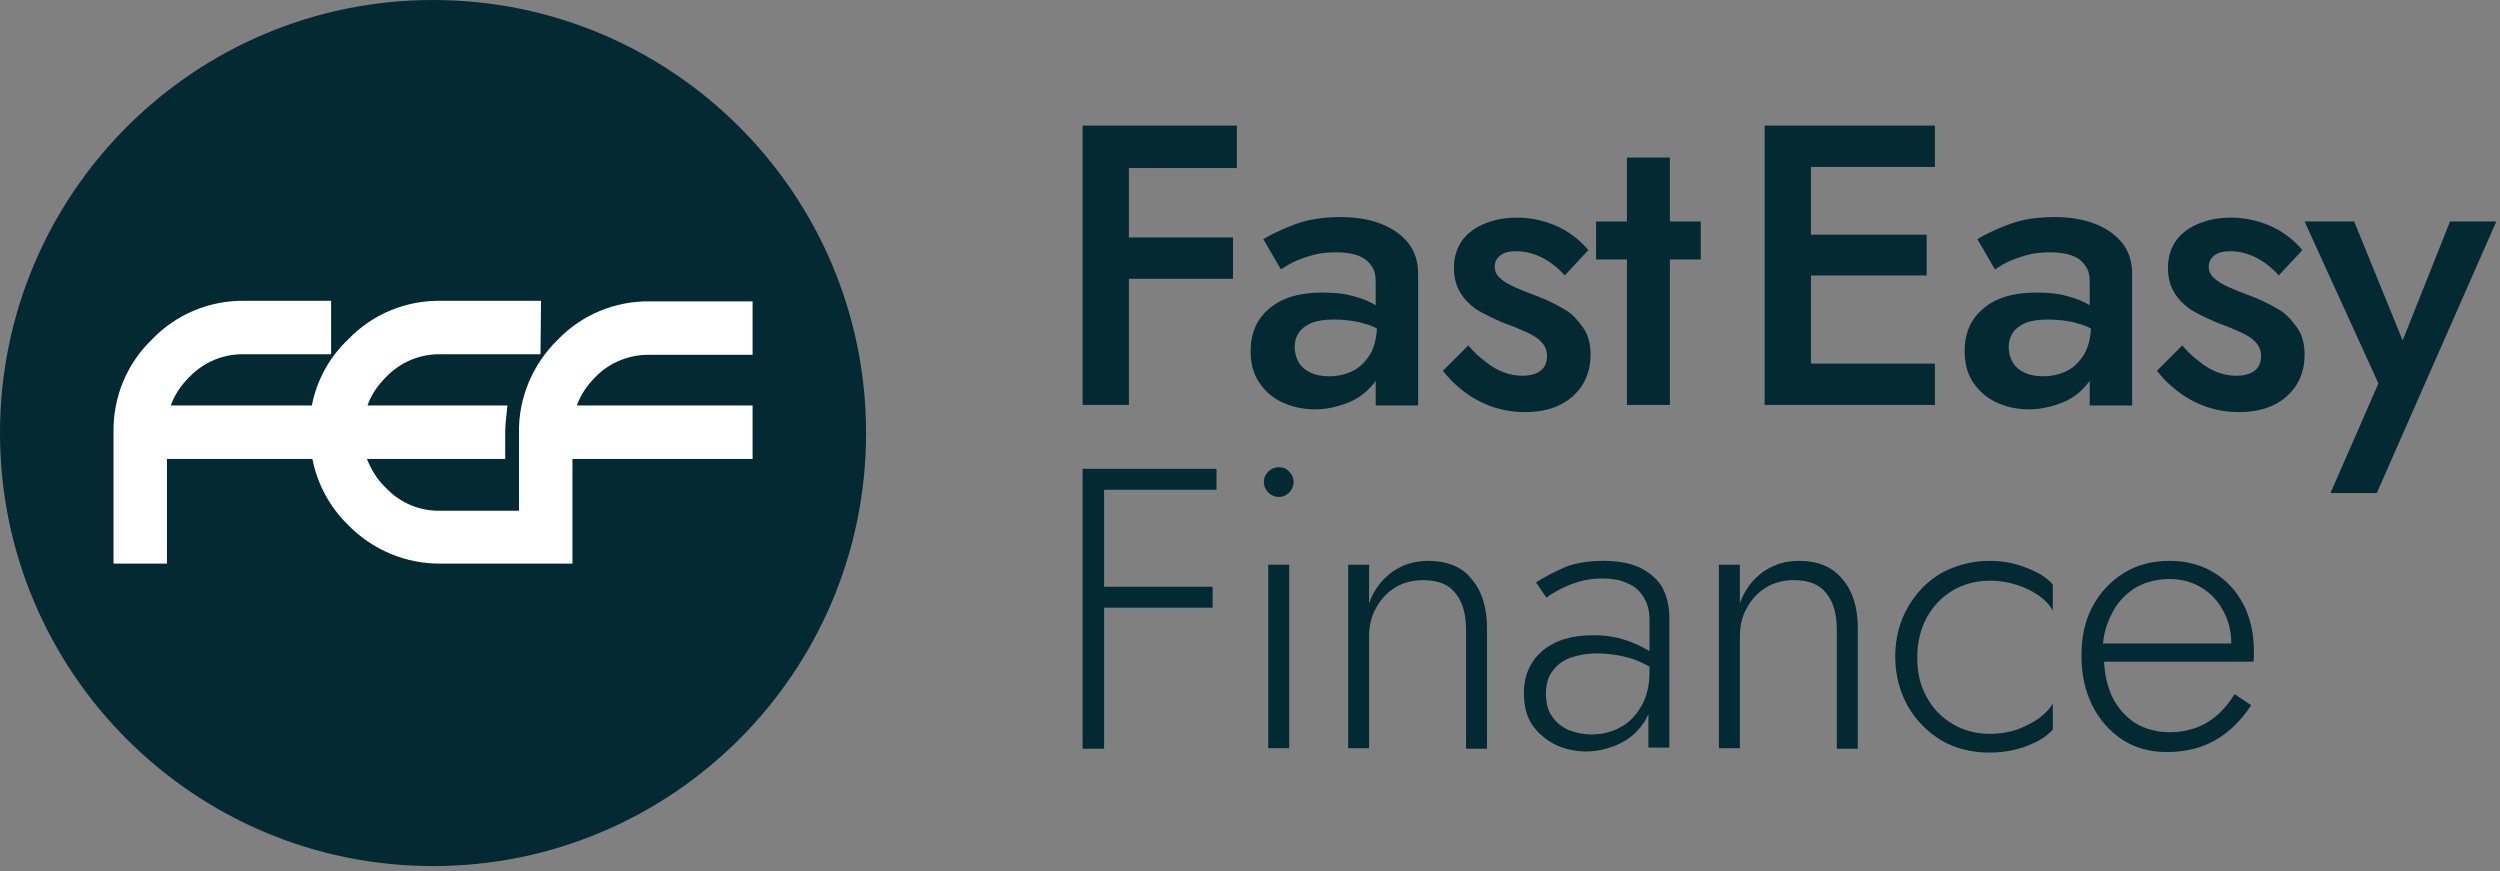 <svg width="241" height="84" viewBox="0 0 241 84" fill="none" xmlns="http://www.w3.org/2000/svg">
<rect x="0" y="0" width="241" height="84" fill="#808080" stroke="none"/>
<g clip-path="url(#clip0_9_226)">
<path d="M107.177 12.109H104.362V39.036H108.824V26.874H118.862V22.891H108.824V16.199H119.233V12.109H108.824H107.177Z" fill="#032933"/>
<path d="M133.095 21.563C131.98 21.138 130.705 20.926 129.218 20.926C127.572 20.926 126.138 21.138 124.863 21.616C123.589 22.094 122.579 22.572 121.783 23.05L123.482 25.971C123.748 25.812 124.12 25.546 124.651 25.281C125.182 25.015 125.819 24.803 126.563 24.59C127.306 24.378 128.05 24.325 128.9 24.325C129.431 24.325 129.962 24.378 130.387 24.484C130.865 24.59 131.236 24.75 131.555 24.962C131.874 25.174 132.139 25.493 132.352 25.865C132.564 26.237 132.617 26.662 132.617 27.246V29.423C132.086 29.105 131.396 28.786 130.546 28.573C129.696 28.308 128.687 28.202 127.466 28.202C125.235 28.202 123.535 28.733 122.367 29.742C121.145 30.751 120.561 32.132 120.561 33.831C120.561 35.053 120.827 36.062 121.411 36.912C121.995 37.762 122.739 38.399 123.695 38.824C124.651 39.249 125.66 39.461 126.775 39.461C127.784 39.461 128.793 39.249 129.803 38.877C130.812 38.505 131.608 37.921 132.246 37.178C132.405 37.018 132.511 36.859 132.617 36.7V39.09H136.707V26.396C136.707 25.228 136.388 24.218 135.751 23.422C135.114 22.625 134.211 21.988 133.095 21.563ZM131.98 34.309C131.555 34.947 131.024 35.478 130.334 35.797C129.643 36.115 128.9 36.275 128.103 36.275C127.466 36.275 126.881 36.168 126.403 35.956C125.925 35.743 125.501 35.425 125.235 35C124.969 34.575 124.81 34.044 124.81 33.46C124.81 32.876 124.969 32.398 125.235 32.026C125.501 31.654 125.925 31.335 126.457 31.123C126.988 30.91 127.678 30.804 128.581 30.804C129.59 30.804 130.546 30.91 131.449 31.176C131.874 31.282 132.299 31.442 132.724 31.654V31.919C132.617 32.929 132.405 33.672 131.98 34.309Z" fill="#032933"/>
<path d="M150.675 29.742C149.878 29.264 148.975 28.839 147.966 28.467C147.223 28.202 146.585 27.936 146.001 27.671C145.417 27.405 144.939 27.14 144.62 26.821C144.249 26.502 144.089 26.13 144.089 25.706C144.089 25.228 144.302 24.856 144.673 24.59C145.045 24.325 145.523 24.218 146.161 24.218C147.01 24.218 147.86 24.431 148.71 24.856C149.507 25.281 150.25 25.865 150.834 26.555L153.118 24.112C152.64 23.528 152.056 22.997 151.365 22.519C150.675 22.041 149.878 21.669 149.029 21.404C148.179 21.138 147.276 20.979 146.267 20.979C145.205 20.979 144.195 21.138 143.24 21.51C142.284 21.882 141.54 22.413 141.009 23.103C140.478 23.847 140.159 24.696 140.159 25.812C140.159 26.874 140.425 27.724 140.903 28.414C141.381 29.105 142.018 29.689 142.815 30.114C143.611 30.539 144.408 30.91 145.205 31.229C146.001 31.495 146.692 31.813 147.276 32.079C147.86 32.344 148.338 32.663 148.657 33.035C148.975 33.407 149.135 33.831 149.135 34.363C149.135 34.947 148.922 35.425 148.497 35.743C148.073 36.062 147.488 36.221 146.745 36.221C146.161 36.221 145.576 36.115 144.992 35.903C144.408 35.69 143.824 35.372 143.24 34.894C142.655 34.469 142.071 33.938 141.54 33.3L139.097 35.743C139.628 36.434 140.265 37.071 141.009 37.656C141.752 38.24 142.655 38.771 143.664 39.143C144.673 39.514 145.789 39.727 147.01 39.727C148.975 39.727 150.516 39.196 151.631 38.187C152.746 37.178 153.331 35.85 153.331 34.15C153.331 33.088 153.065 32.185 152.587 31.548C152.109 30.91 151.525 30.167 150.675 29.742Z" fill="#032933"/>
<path d="M160.978 15.19H156.836V21.351H153.862V25.015H156.836V39.036H160.978V25.015H163.953V21.351H160.978V15.19Z" fill="#032933"/>
<path d="M172.928 12.109H170.114V39.036H172.928H174.575H186.525V35.053H174.575V26.555H185.728V22.625H174.575V16.093H186.525V12.109H174.575H172.928Z" fill="#032933"/>
<path d="M201.927 21.563C200.812 21.138 199.537 20.926 198.05 20.926C196.403 20.926 194.969 21.138 193.695 21.616C192.42 22.094 191.411 22.572 190.614 23.05L192.314 25.971C192.579 25.812 192.951 25.546 193.482 25.281C194.013 25.015 194.651 24.803 195.394 24.59C196.138 24.378 196.881 24.325 197.731 24.325C198.262 24.325 198.793 24.378 199.218 24.484C199.696 24.59 200.068 24.75 200.387 24.962C200.705 25.174 200.971 25.493 201.183 25.865C201.396 26.237 201.449 26.662 201.449 27.246V29.423C200.918 29.105 200.227 28.786 199.378 28.573C198.528 28.308 197.519 28.202 196.297 28.202C194.066 28.202 192.367 28.733 191.198 29.742C189.977 30.751 189.393 32.132 189.393 33.831C189.393 35.053 189.658 36.062 190.242 36.912C190.827 37.762 191.57 38.399 192.526 38.824C193.482 39.249 194.491 39.461 195.607 39.461C196.616 39.461 197.625 39.249 198.634 38.877C199.643 38.505 200.44 37.921 201.077 37.178C201.236 37.018 201.343 36.859 201.449 36.7V39.09H205.538V26.396C205.538 25.228 205.22 24.218 204.582 23.422C203.945 22.625 203.042 21.988 201.927 21.563ZM200.811 34.309C200.387 34.947 199.856 35.478 199.165 35.797C198.475 36.115 197.731 36.275 196.934 36.275C196.297 36.275 195.713 36.168 195.235 35.956C194.757 35.743 194.332 35.425 194.066 35C193.801 34.575 193.642 34.044 193.642 33.46C193.642 32.876 193.801 32.398 194.066 32.026C194.332 31.654 194.757 31.335 195.288 31.123C195.819 30.91 196.51 30.804 197.412 30.804C198.422 30.804 199.378 30.91 200.28 31.176C200.705 31.282 201.13 31.442 201.555 31.654V31.919C201.449 32.929 201.236 33.672 200.811 34.309Z" fill="#032933"/>
<path d="M219.506 29.742C218.71 29.264 217.807 28.839 216.798 28.467C216.054 28.202 215.417 27.936 214.833 27.671C214.249 27.405 213.771 27.14 213.452 26.821C213.08 26.502 212.921 26.13 212.921 25.706C212.921 25.228 213.133 24.856 213.505 24.59C213.877 24.325 214.355 24.218 214.992 24.218C215.842 24.218 216.692 24.431 217.541 24.856C218.338 25.281 219.082 25.865 219.666 26.555L221.95 24.112C221.472 23.528 220.887 22.997 220.197 22.519C219.506 22.041 218.71 21.669 217.86 21.404C217.01 21.138 216.107 20.979 215.098 20.979C214.036 20.979 213.027 21.138 212.071 21.51C211.115 21.882 210.371 22.413 209.84 23.103C209.309 23.847 208.991 24.696 208.991 25.812C208.991 26.874 209.256 27.724 209.734 28.414C210.212 29.105 210.849 29.689 211.646 30.114C212.443 30.539 213.239 30.91 214.036 31.229C214.833 31.495 215.523 31.813 216.107 32.079C216.692 32.344 217.17 32.663 217.488 33.035C217.807 33.407 217.966 33.831 217.966 34.363C217.966 34.947 217.754 35.425 217.329 35.743C216.904 36.062 216.32 36.221 215.576 36.221C214.992 36.221 214.408 36.115 213.824 35.903C213.239 35.69 212.655 35.372 212.071 34.894C211.487 34.469 210.903 33.938 210.371 33.3L207.928 35.743C208.459 36.434 209.097 37.071 209.84 37.656C210.584 38.24 211.487 38.771 212.496 39.143C213.505 39.514 214.62 39.727 215.842 39.727C217.807 39.727 219.347 39.196 220.462 38.187C221.578 37.178 222.162 35.85 222.162 34.15C222.162 33.088 221.896 32.185 221.418 31.548C220.94 30.91 220.356 30.167 219.506 29.742Z" fill="#032933"/>
<path d="M236.183 21.351L231.616 32.822L226.942 21.351H222.162L229.279 36.965L224.658 47.534H229.119L240.645 21.351H236.183Z" fill="#032933"/>
<path d="M105.478 45.197H104.362V72.177H106.434V58.581H116.897V56.563H106.434V47.215H117.268V45.197H106.434H105.478Z" fill="#032933"/>
<path d="M123.27 45.038C122.898 45.038 122.526 45.197 122.261 45.463C121.995 45.728 121.836 46.047 121.836 46.472C121.836 46.844 121.995 47.215 122.261 47.481C122.526 47.746 122.898 47.906 123.27 47.906C123.695 47.906 124.013 47.746 124.279 47.481C124.545 47.215 124.704 46.844 124.704 46.472C124.704 46.047 124.545 45.728 124.279 45.463C124.013 45.144 123.695 45.038 123.27 45.038Z" fill="#032933"/>
<path d="M124.279 54.438H122.261V72.124H124.279V54.438Z" fill="#032933"/>
<path d="M137.663 54.067C136.335 54.067 135.22 54.438 134.211 55.129C133.202 55.872 132.458 56.828 131.98 58.156V54.438H129.962V72.124H131.98V61.343C131.98 60.334 132.193 59.378 132.671 58.581C133.095 57.784 133.733 57.094 134.529 56.616C135.326 56.138 136.229 55.926 137.185 55.926C138.619 55.926 139.681 56.35 140.318 57.2C141.009 58.05 141.328 59.218 141.328 60.759V72.177H143.346V60.546C143.346 58.581 142.868 56.988 141.859 55.819C140.956 54.651 139.522 54.067 137.663 54.067Z" fill="#032933"/>
<path d="M158.057 54.704C157.101 54.279 155.986 54.067 154.605 54.067C153.065 54.067 151.737 54.279 150.675 54.757C149.613 55.235 148.763 55.713 148.073 56.138L149.082 57.625C149.4 57.359 149.825 57.094 150.356 56.828C150.834 56.563 151.472 56.297 152.162 56.085C152.853 55.872 153.649 55.766 154.499 55.766C155.349 55.766 156.039 55.872 156.677 56.138C157.261 56.35 157.739 56.669 158.057 57.041C158.376 57.413 158.642 57.837 158.801 58.316C158.96 58.794 159.013 59.272 159.013 59.803V62.777C158.907 62.724 158.801 62.617 158.642 62.564C158.111 62.246 157.42 61.927 156.57 61.661C155.721 61.396 154.765 61.237 153.596 61.237C151.525 61.237 149.931 61.715 148.71 62.724C147.541 63.733 146.904 65.061 146.904 66.813C146.904 68.088 147.17 69.097 147.754 69.947C148.338 70.743 149.082 71.381 149.985 71.806C150.887 72.231 151.897 72.443 152.853 72.443C153.862 72.443 154.871 72.231 155.88 71.806C156.889 71.381 157.739 70.69 158.376 69.787C158.588 69.522 158.748 69.203 158.907 68.832V72.071H160.925V59.537C160.925 58.369 160.66 57.359 160.182 56.51C159.704 55.766 159.013 55.182 158.057 54.704ZM158.217 68.088C157.686 68.991 157.048 69.681 156.199 70.106C155.349 70.584 154.446 70.796 153.437 70.796C152.64 70.796 151.843 70.637 151.206 70.372C150.516 70.053 149.985 69.628 149.613 69.044C149.188 68.46 149.029 67.716 149.029 66.866C149.029 65.963 149.241 65.22 149.666 64.689C150.091 64.105 150.622 63.68 151.365 63.414C152.109 63.149 152.959 62.989 153.968 62.989C155.03 62.989 156.092 63.149 157.048 63.414C157.739 63.627 158.376 63.892 159.013 64.264V64.795C159.013 66.07 158.748 67.185 158.217 68.088Z" fill="#032933"/>
<path d="M173.406 54.067C172.079 54.067 170.963 54.438 169.954 55.129C168.945 55.872 168.202 56.828 167.724 58.156V54.438H165.705V72.124H167.724V61.343C167.724 60.334 167.936 59.378 168.414 58.581C168.839 57.784 169.476 57.094 170.273 56.616C171.07 56.138 171.972 55.926 172.928 55.926C174.362 55.926 175.425 56.35 176.062 57.2C176.752 58.05 177.071 59.218 177.071 60.759V72.177H179.089V60.546C179.089 58.581 178.611 56.988 177.602 55.819C176.646 54.651 175.265 54.067 173.406 54.067Z" fill="#032933"/>
<path d="M191.783 54.067C190.083 54.067 188.543 54.492 187.162 55.235C185.781 56.032 184.719 57.147 183.922 58.528C183.126 59.909 182.701 61.502 182.701 63.308C182.701 65.061 183.126 66.654 183.922 68.088C184.719 69.469 185.834 70.584 187.162 71.381C188.543 72.177 190.083 72.549 191.783 72.549C193.057 72.549 194.279 72.337 195.394 71.912C196.51 71.487 197.359 70.956 197.89 70.319V67.822C197.625 68.3 197.2 68.725 196.616 69.203C196.032 69.628 195.288 70 194.491 70.319C193.695 70.584 192.792 70.743 191.836 70.743C190.508 70.743 189.286 70.425 188.224 69.787C187.162 69.15 186.312 68.3 185.728 67.185C185.091 66.07 184.825 64.795 184.825 63.361C184.825 61.927 185.144 60.652 185.728 59.537C186.365 58.422 187.162 57.572 188.224 56.935C189.286 56.297 190.508 55.979 191.836 55.979C192.792 55.979 193.695 56.138 194.491 56.404C195.288 56.669 196.032 57.041 196.616 57.466C197.2 57.891 197.625 58.369 197.89 58.847V56.35C197.359 55.713 196.51 55.182 195.394 54.757C194.226 54.279 193.057 54.067 191.783 54.067Z" fill="#032933"/>
<path d="M216.267 58.262C215.576 56.935 214.62 55.926 213.399 55.182C212.177 54.438 210.743 54.067 209.15 54.067C207.503 54.067 206.016 54.438 204.742 55.235C203.467 56.032 202.458 57.094 201.714 58.475C200.971 59.856 200.652 61.449 200.652 63.255C200.652 65.061 201.024 66.654 201.714 68.035C202.405 69.416 203.414 70.531 204.635 71.328C205.857 72.124 207.291 72.496 208.884 72.496C210.637 72.496 212.177 72.124 213.505 71.381C214.833 70.637 216.001 69.522 217.01 67.982L215.417 66.919C214.62 68.194 213.717 69.097 212.708 69.681C211.699 70.265 210.531 70.584 209.15 70.584C207.875 70.584 206.76 70.265 205.804 69.681C204.848 69.044 204.104 68.194 203.573 67.079C203.148 66.123 202.883 65.007 202.83 63.786H217.223C217.223 63.68 217.276 63.52 217.276 63.308C217.276 63.149 217.276 62.936 217.276 62.83C217.276 61.13 216.957 59.59 216.267 58.262ZM203.52 59.272C204.051 58.156 204.795 57.359 205.751 56.722C206.707 56.138 207.875 55.819 209.15 55.819C210.265 55.819 211.274 56.085 212.177 56.616C213.08 57.147 213.771 57.891 214.302 58.847C214.833 59.803 215.098 60.865 215.098 62.033H202.723C202.83 61.024 203.095 60.121 203.52 59.272Z" fill="#032933"/>
<path d="M41.745 83.49C64.8 83.49 83.49 64.8 83.49 41.745C83.49 18.69 64.8 0 41.745 0C18.69 0 0 18.69 0 41.745C0 64.8 18.69 83.49 41.745 83.49Z" fill="#032933"/>
<path d="M62.671 34.203H72.549V29.052H62.671C59.325 28.998 56.085 30.326 53.748 32.769C51.358 35.106 49.977 38.346 50.03 41.692V49.234H42.489C40.47 49.287 38.558 48.49 37.178 47.003C36.381 46.259 35.797 45.303 35.372 44.241H48.703V41.692C48.703 41.161 48.756 40.63 48.809 40.099L48.915 39.09H35.425C35.797 38.027 36.434 37.124 37.231 36.328C38.611 34.894 40.523 34.097 42.542 34.15H52.102L52.155 28.998H42.489C39.143 28.945 35.903 30.273 33.566 32.716C31.76 34.416 30.539 36.646 30.061 39.09H16.464C16.836 38.027 17.473 37.124 18.27 36.328C19.651 34.894 21.563 34.097 23.581 34.15H31.919V28.998H23.581C20.235 28.945 16.995 30.273 14.659 32.716C12.216 35.053 10.888 38.293 10.941 41.692V54.332H16.093V44.241H30.114C30.592 46.684 31.813 48.915 33.566 50.614C35.903 53.005 39.143 54.385 42.542 54.332H55.182V44.241H72.549V39.09H55.607C55.979 38.027 56.616 37.124 57.413 36.328C58.74 34.947 60.706 34.15 62.671 34.203Z" fill="white"/>
</g>
<defs>
<clipPath id="clip0_9_226">
<rect width="240.645" height="83.49" fill="white"/>
</clipPath>
</defs>
</svg>
